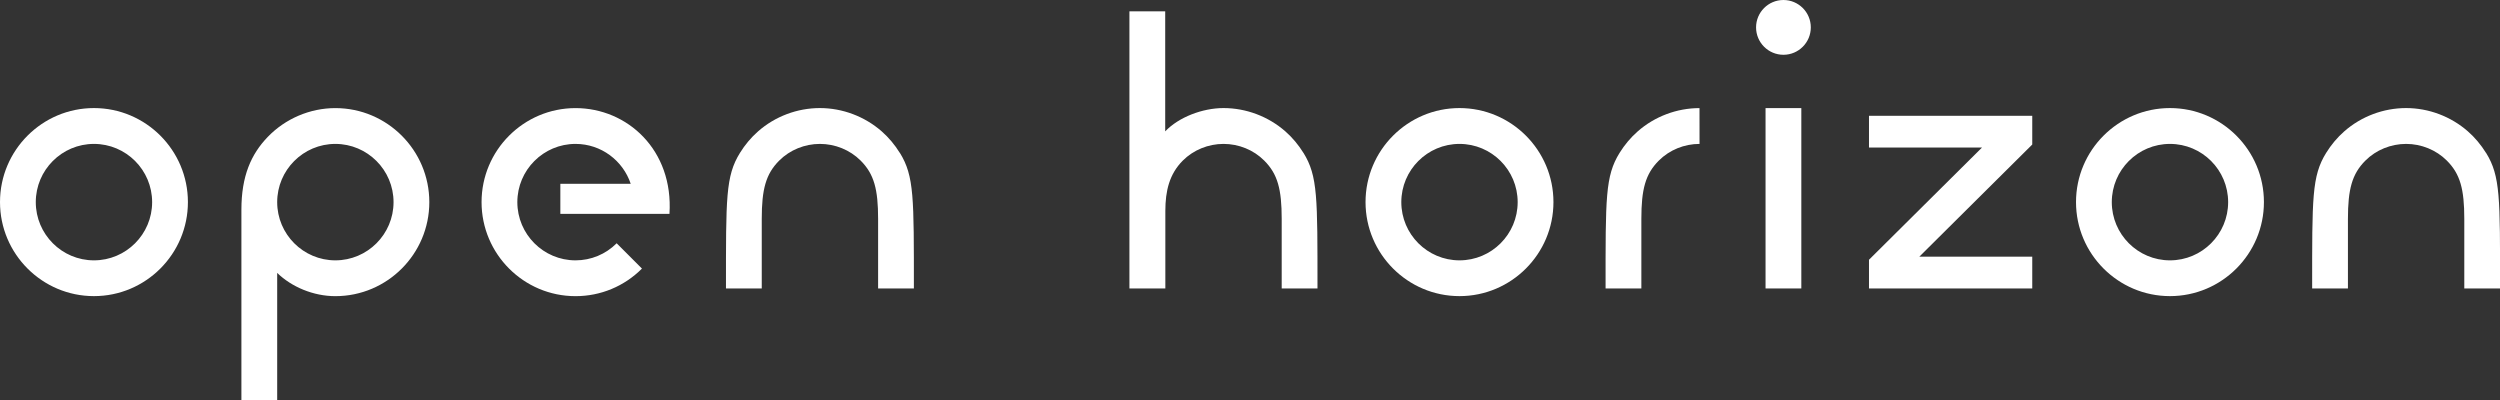<?xml version="1.0" encoding="UTF-8"?> <svg xmlns="http://www.w3.org/2000/svg" width="4343" height="695" viewBox="0 0 4343 695" fill="none"><rect x="0" y="0" width="4343" height="695" fill="#333333" stroke="none"/><g clip-path="url(#clip0_1_411)"><path d="M3129.27 187.792H3067.11V501.112H3129.27V187.792Z" fill="white"></path><path d="M3098.19 95.171C3071.96 95.171 3050.64 73.836 3050.64 47.586C3050.64 21.336 3071.96 0 3098.19 0C3124.42 0 3145.74 21.336 3145.74 47.586C3145.74 73.836 3124.42 95.171 3098.19 95.171Z" fill="white"></path><path d="M163.223 514.423C73.22 514.423 0 441.148 0 351.077C0 261.006 73.22 187.73 163.223 187.73C253.226 187.73 326.446 261.006 326.446 351.077C326.446 441.148 253.226 514.423 163.223 514.423ZM163.223 249.996C107.469 249.996 62.157 295.343 62.157 351.139C62.157 406.936 107.469 452.282 163.223 452.282C218.977 452.282 264.29 406.936 264.29 351.139C264.29 295.343 218.977 249.996 163.223 249.996Z" fill="white"></path><path d="M2535.43 514.423C2445.42 514.423 2372.2 441.148 2372.2 351.077C2372.2 261.006 2445.42 187.73 2535.43 187.73C2625.43 187.73 2698.65 261.006 2698.65 351.077C2698.65 441.148 2625.43 514.423 2535.43 514.423ZM2535.43 249.996C2479.67 249.996 2434.36 295.343 2434.36 351.139C2434.36 406.936 2479.67 452.282 2535.43 452.282C2591.18 452.282 2636.49 406.936 2636.49 351.139C2636.49 295.343 2591.18 249.996 2535.43 249.996Z" fill="white"></path><path d="M3769.67 514.423C3679.67 514.423 3606.45 441.148 3606.45 351.077C3606.45 261.006 3679.67 187.73 3769.67 187.73C3859.67 187.73 3932.89 261.006 3932.89 351.077C3932.89 441.148 3859.67 514.423 3769.67 514.423ZM3769.67 249.996C3713.91 249.996 3668.6 295.343 3668.6 351.139C3668.6 406.936 3713.91 452.282 3769.67 452.282C3825.42 452.282 3870.73 406.936 3870.73 351.139C3870.73 295.343 3825.42 249.996 3769.67 249.996Z" fill="white"></path><path d="M973.433 319.353H1095.69C1082.33 279.107 1044.42 249.996 999.788 249.996C944.095 249.996 898.721 295.342 898.721 351.139C898.721 406.936 944.095 452.282 999.788 452.282C1026.76 452.282 1052.19 441.707 1071.27 422.611L1115.21 466.589C1084.38 497.442 1043.42 514.485 999.788 514.485C909.785 514.485 836.564 441.21 836.564 351.139C836.564 261.068 909.785 187.792 999.788 187.792C1089.79 187.792 1170.16 260.508 1163.01 371.479H973.433V319.353Z" fill="white"></path><path d="M3246.81 501.111V451.224L3443.1 256.341H3246.81V201.166H3530.43V251.053L3334.2 445.937H3530.43V501.111H3246.81Z" fill="white"></path><path d="M1563.17 265.609C1554.53 251.676 1543.97 238.986 1531.66 228.163C1502.07 202.286 1463.6 187.73 1424.32 187.73C1385.03 187.73 1346.5 202.224 1316.97 228.163C1304.67 238.924 1294.1 251.676 1285.46 265.609C1260.47 305.917 1261.16 343.55 1261.16 501.112H1323.31C1323.31 497.006 1323.31 403.39 1323.31 380.313C1323.31 328.808 1330.34 302.309 1353.64 278.983C1372.23 260.384 1398.09 249.996 1424.38 249.996C1450.67 249.996 1476.53 260.384 1495.11 278.983C1518.48 302.372 1525.45 328.808 1525.45 380.313C1525.45 403.39 1525.45 497.006 1525.45 501.112H1587.6C1587.6 343.55 1588.22 305.917 1563.3 265.609H1563.17Z" fill="white"></path><path d="M4318.7 265.609C4310.06 251.676 4299.49 238.986 4287.18 228.163C4257.6 202.286 4219.12 187.73 4179.84 187.73C4140.56 187.73 4102.02 202.224 4072.49 228.163C4060.19 238.924 4049.62 251.676 4040.98 265.609C4015.99 305.917 4016.68 343.55 4016.68 501.112H4078.83C4078.83 497.006 4078.83 403.39 4078.83 380.313C4078.83 328.808 4085.86 302.309 4109.17 278.983C4127.75 260.384 4153.61 249.996 4179.9 249.996C4206.19 249.996 4232.05 260.384 4250.64 278.983C4274.01 302.372 4280.97 328.808 4280.97 380.313C4280.97 403.39 4280.97 497.006 4280.97 501.112H4343.12C4343.12 343.55 4343.75 305.917 4318.82 265.609H4318.7Z" fill="white"></path><path d="M2952.37 187.792C2913.09 187.792 2874.55 202.286 2845.03 228.225C2832.72 238.986 2822.15 251.738 2813.52 265.609C2788.53 305.917 2789.21 343.55 2789.21 501.112H2851.37C2851.37 497.006 2851.37 403.39 2851.37 380.312C2851.37 328.808 2858.39 302.309 2881.7 278.983C2900.29 260.384 2926.14 249.996 2952.43 249.996" fill="white"></path><path d="M2264.36 265.609C2255.72 251.676 2245.16 238.986 2232.85 228.163C2203.26 202.286 2164.79 187.73 2125.5 187.73C2088.77 187.73 2047.44 203.717 2024.19 228.225V19.719H1962.03V501.112H2024.44C2024.44 497.006 2024.44 389.643 2024.44 366.503C2024.44 331.545 2031.46 302.309 2054.77 278.983C2073.35 260.384 2099.21 249.996 2125.5 249.996C2151.86 249.996 2177.65 260.322 2196.24 278.983C2219.61 302.372 2226.57 328.808 2226.57 380.313C2226.57 403.39 2226.57 497.006 2226.57 501.112H2288.73C2288.73 343.55 2289.35 305.917 2264.42 265.609H2264.36Z" fill="white"></path><path d="M582.593 187.792C538.524 187.792 495.76 206.08 465.179 237.804C436.09 267.973 419.37 305.917 419.37 364.326V695H481.527V474.115C506.638 498.499 544.491 514.485 582.593 514.485C672.596 514.485 745.816 441.21 745.816 351.139C745.816 261.068 672.596 187.792 582.593 187.792ZM582.593 452.282C526.901 452.282 481.527 406.936 481.527 351.139C481.527 295.342 526.901 249.996 582.593 249.996C638.285 249.996 683.66 295.405 683.66 351.139C683.66 406.873 638.348 452.282 582.593 452.282Z" fill="white"></path></g><defs><clipPath id="clip0_1_411"><rect width="4343" height="695" fill="white"></rect></clipPath></defs></svg> 